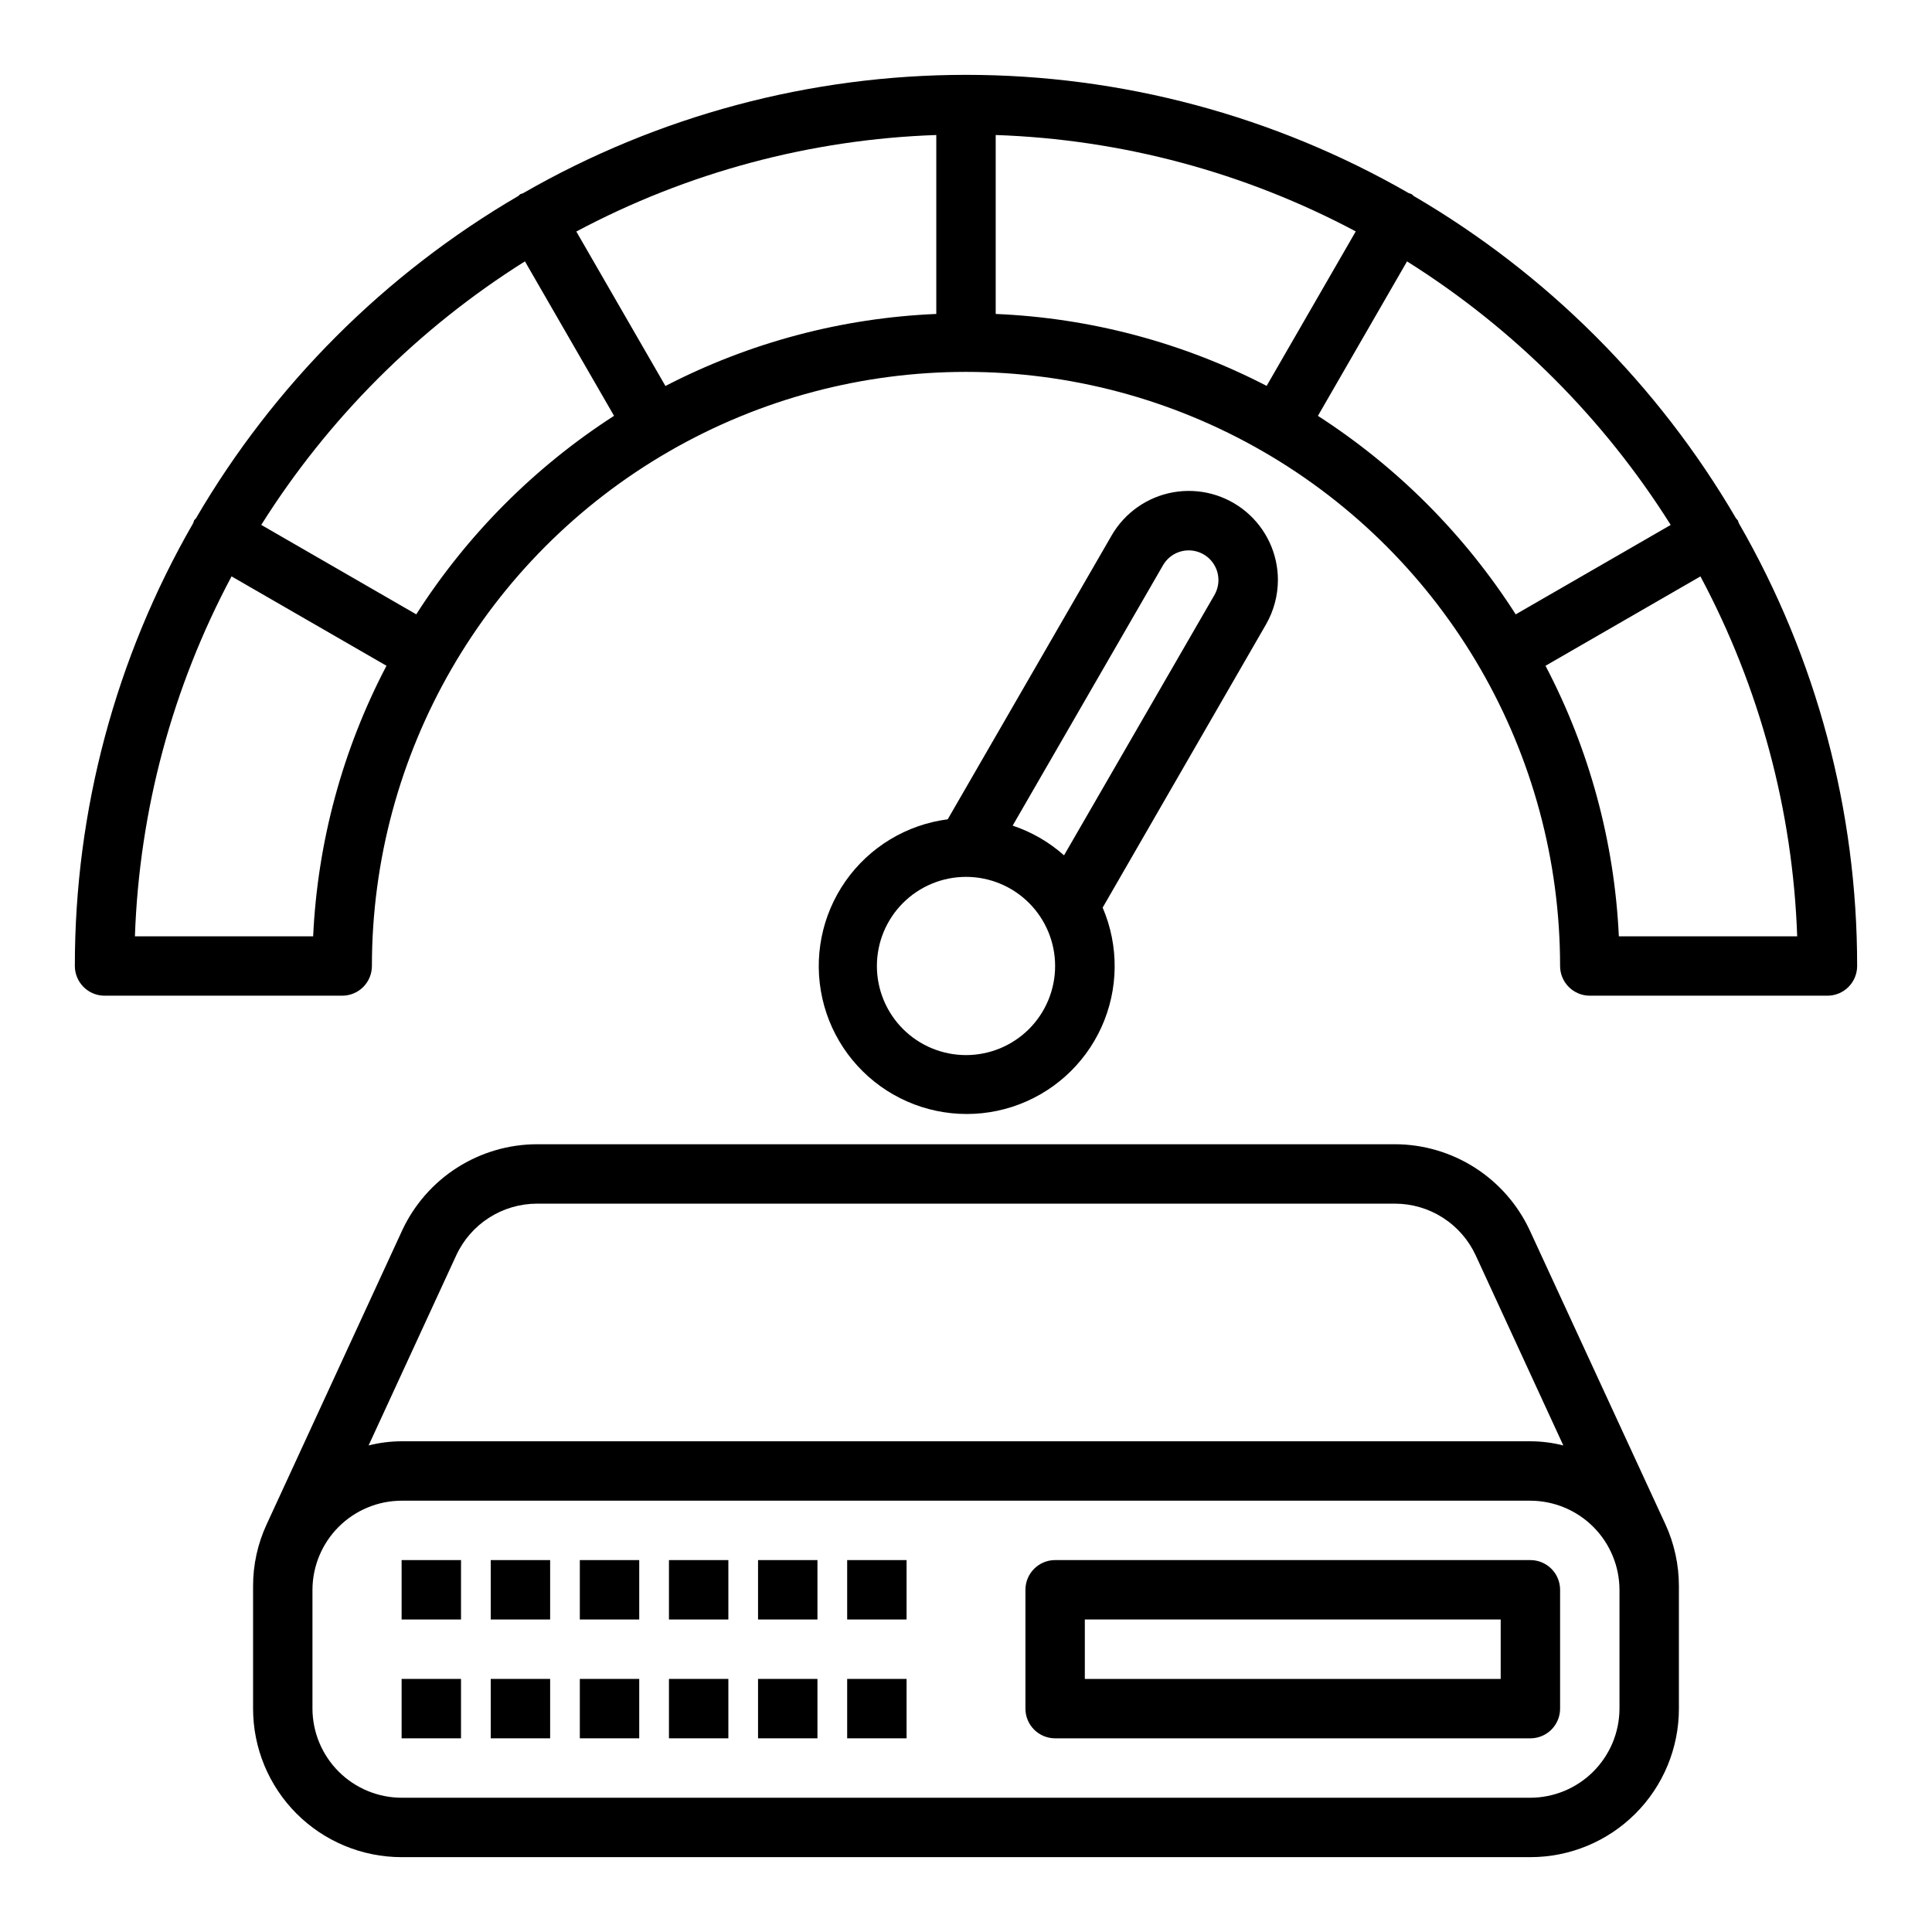 <?xml version="1.0" encoding="UTF-8"?>
<!-- Uploaded to: SVG Repo, www.svgrepo.com, Generator: SVG Repo Mixer Tools -->
<svg fill="#000000" width="800px" height="800px" version="1.1" viewBox="144 144 512 512" xmlns="http://www.w3.org/2000/svg">
 <g>
  <path d="m585.3 547.84-35.895-77.777c-3.172-6.809-8.215-12.574-14.547-16.617-6.328-4.043-13.68-6.199-21.191-6.211h-227.34c-7.512 0.012-14.863 2.168-21.195 6.211-6.328 4.043-11.375 9.809-14.547 16.617l-35.895 77.855c-2.398 5.152-3.633 10.77-3.621 16.453v32.434c0 10.438 4.148 20.449 11.527 27.832 7.383 7.379 17.395 11.527 27.832 11.527h299.14c10.441 0 20.449-4.148 27.832-11.527 7.383-7.383 11.527-17.395 11.527-27.832v-32.434c0.008-5.707-1.23-11.348-3.621-16.531zm-320.39-71.164c1.891-4.086 4.914-7.547 8.707-9.977 3.793-2.426 8.203-3.715 12.707-3.719h227.34c4.504 0.004 8.91 1.293 12.703 3.719 3.797 2.43 6.816 5.891 8.707 9.977l23.223 50.383c-2.856-0.727-5.789-1.098-8.738-1.105h-299.14c-2.945 0.008-5.883 0.379-8.738 1.105zm308.27 120.13c-0.02 6.258-2.512 12.25-6.938 16.676-4.426 4.426-10.422 6.922-16.68 6.938h-299.14c-6.258-0.016-12.254-2.512-16.68-6.938-4.422-4.426-6.918-10.418-6.938-16.676v-31.488c0.02-6.258 2.516-12.254 6.938-16.68 4.426-4.426 10.422-6.918 16.68-6.938h299.14c6.258 0.02 12.254 2.512 16.68 6.938 4.426 4.426 6.918 10.422 6.938 16.68z"/>
  <path d="m549.57 557.44h-125.95c-4.348 0-7.871 3.527-7.871 7.875v31.488c0 2.086 0.828 4.09 2.305 5.566 1.477 1.473 3.481 2.305 5.566 2.305h125.95c2.09 0 4.09-0.832 5.566-2.305 1.477-1.477 2.305-3.481 2.305-5.566v-31.488c0-2.09-0.828-4.09-2.305-5.566-1.477-1.477-3.477-2.309-5.566-2.309zm-7.871 31.488h-110.21v-15.742h110.21z"/>
  <path d="m368.51 588.93h15.742v15.742h-15.742z"/>
  <path d="m344.89 588.93h15.742v15.742h-15.742z"/>
  <path d="m321.28 588.93h15.742v15.742h-15.742z"/>
  <path d="m297.66 588.93h15.742v15.742h-15.742z"/>
  <path d="m250.43 588.93h15.742v15.742h-15.742z"/>
  <path d="m368.51 557.44h15.742v15.742h-15.742z"/>
  <path d="m344.89 557.44h15.742v15.742h-15.742z"/>
  <path d="m321.28 557.44h15.742v15.742h-15.742z"/>
  <path d="m297.66 557.44h15.742v15.742h-15.742z"/>
  <path d="m274.05 588.93h15.742v15.742h-15.742z"/>
  <path d="m274.05 557.44h15.742v15.742h-15.742z"/>
  <path d="m250.43 557.44h15.742v15.742h-15.742z"/>
  <path d="m604.8 282.65c-0.066-0.246-0.148-0.492-0.242-0.73-0.156-0.195-0.32-0.383-0.496-0.559-20.648-35.348-50.066-64.77-85.414-85.418-0.211-0.148-0.348-0.371-0.574-0.504-0.242-0.102-0.488-0.184-0.738-0.254-35.695-20.535-76.16-31.348-117.34-31.348-41.184 0-81.645 10.812-117.34 31.348-0.25 0.07-0.496 0.152-0.738 0.254-0.227 0.133-0.363 0.355-0.574 0.504-35.348 20.645-64.766 50.062-85.41 85.41-0.148 0.211-0.371 0.34-0.496 0.566-0.098 0.238-0.18 0.484-0.246 0.73-20.57 35.688-31.387 76.16-31.355 117.35 0 2.086 0.832 4.09 2.309 5.566 1.477 1.477 3.477 2.305 5.566 2.305h62.977c2.086 0 4.09-0.828 5.566-2.305 1.477-1.477 2.305-3.481 2.305-5.566 0-56.25 30.008-108.23 78.719-136.35 48.715-28.125 108.73-28.125 157.44 0 48.711 28.121 78.719 80.098 78.719 136.35 0 2.086 0.832 4.09 2.309 5.566 1.477 1.477 3.477 2.305 5.566 2.305h62.977c2.086 0 4.09-0.828 5.566-2.305 1.473-1.477 2.305-3.481 2.305-5.566 0.031-41.191-10.781-81.664-31.355-117.35zm-196.93-55.449v-47.422c33.336 1.137 65.973 9.875 95.418 25.547l-23.617 40.934c-22.258-11.512-46.766-18.016-71.801-19.059zm-87.523 19.09-23.617-40.934h0.004c29.434-15.68 62.062-24.43 95.391-25.578v47.422c-25.031 1.055-49.527 7.57-71.777 19.09zm-93.359 145.84h-47.234c1.156-33.328 9.914-65.957 25.609-95.383l41.059 23.688c-11.633 22.191-18.266 46.664-19.434 71.695zm27.324-85.324-41.078-23.703c17.758-28.227 41.641-52.098 69.879-69.84l23.617 40.934c-21.051 13.566-38.93 31.512-52.418 52.609zm238.95-52.602 23.617-40.934h-0.004c28.238 17.742 52.121 41.613 69.879 69.84l-41.078 23.703h0.004c-13.492-21.098-31.371-39.043-52.422-52.609zm79.75 137.93c-1.172-25.031-7.805-49.504-19.438-71.695l41.059-23.688c15.707 29.426 24.477 62.051 25.641 95.383z"/>
  <path d="m482.66 297.74c0.008-6.988-3.082-13.621-8.434-18.113-5.348-4.492-12.414-6.387-19.297-5.168-6.879 1.215-12.867 5.418-16.355 11.473l-43.422 75.195v-0.004c-10.938 1.418-20.77 7.375-27.094 16.41-6.32 9.039-8.543 20.32-6.125 31.078 2.418 10.762 9.258 20.004 18.84 25.465s21.02 6.633 31.508 3.234c10.492-3.402 19.066-11.066 23.621-21.109 4.551-10.043 4.664-21.539 0.312-31.672l43.297-75.062c2.047-3.57 3.129-7.613 3.148-11.727zm-82.656 125.87c-6.266 0-12.273-2.488-16.699-6.914-4.43-4.43-6.918-10.438-6.918-16.699 0-6.266 2.488-12.273 6.918-16.699 4.426-4.43 10.434-6.918 16.699-6.918 6.262 0 12.27 2.488 16.699 6.918 4.426 4.426 6.914 10.434 6.914 16.699 0 6.262-2.488 12.27-6.914 16.699-4.43 4.426-10.438 6.914-16.699 6.914zm65.84-121.94-39.863 69c-3.961-3.519-8.594-6.199-13.617-7.871l39.871-69.047c1.789-3.062 5.406-4.547 8.832-3.625 3.426 0.918 5.812 4.016 5.832 7.562 0 1.395-0.363 2.766-1.055 3.981z"/>
 </g>
</svg>